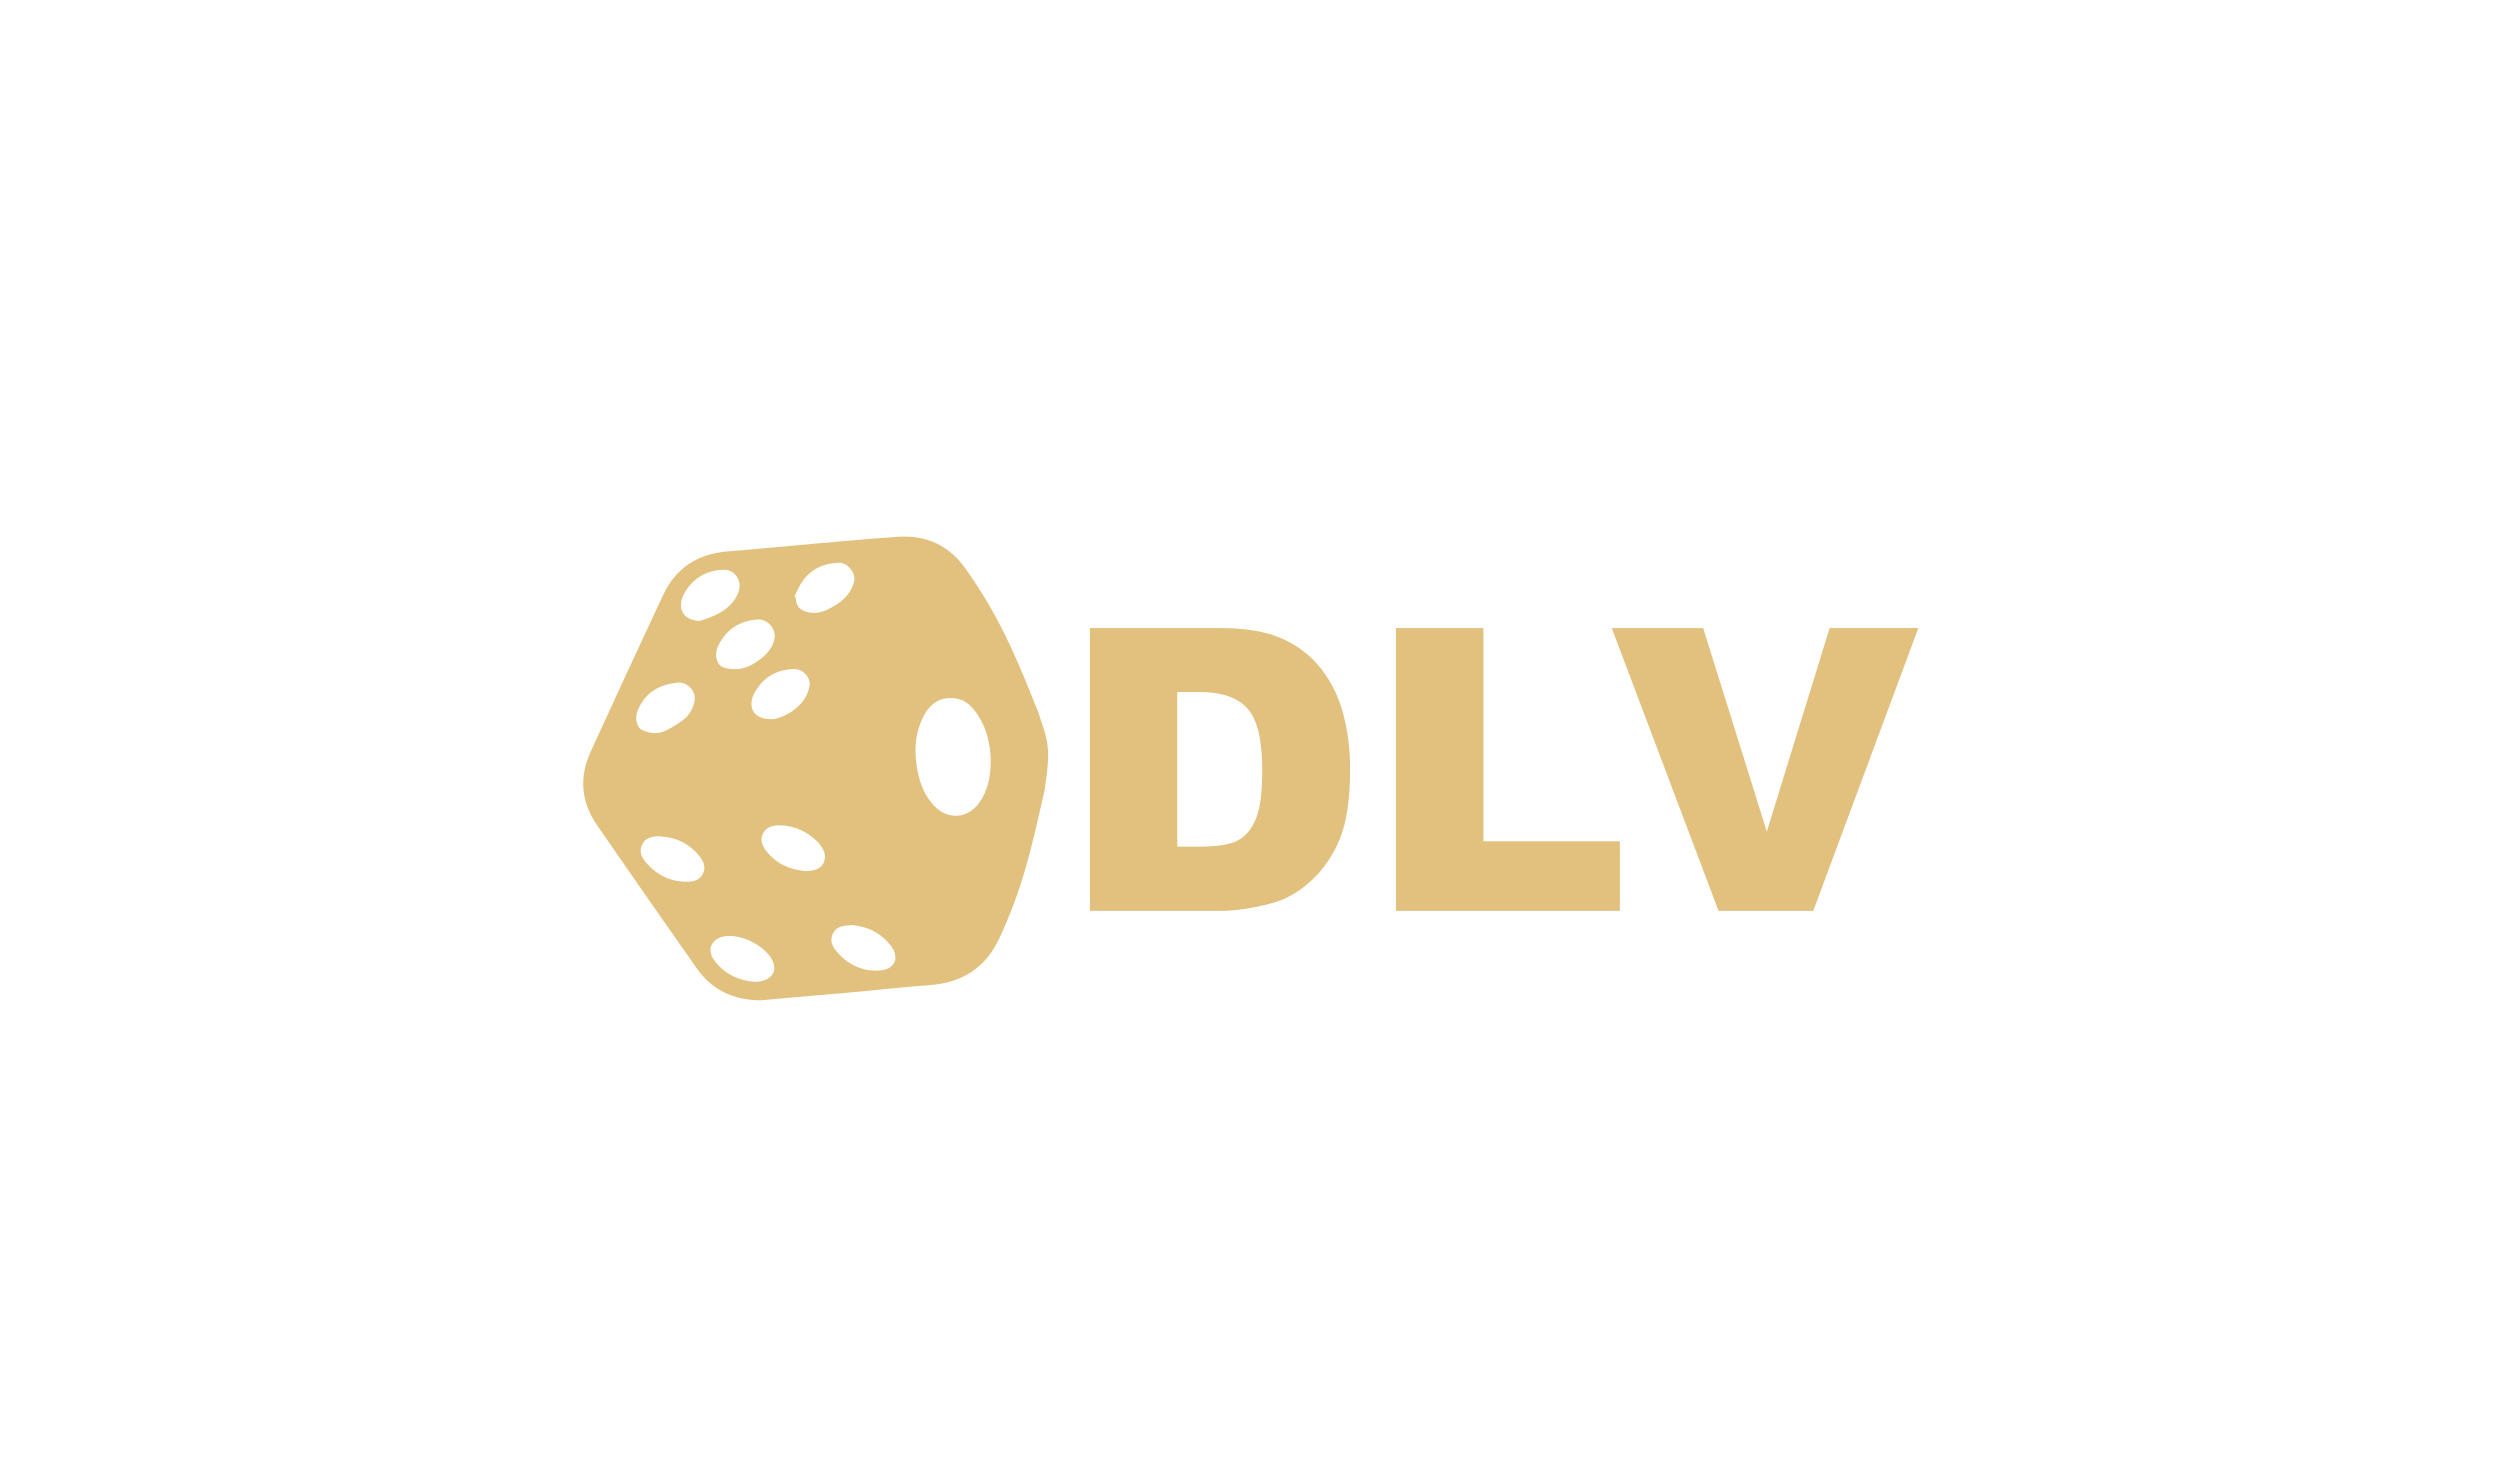 <?xml version="1.0" encoding="utf-8"?>
<!-- Generator: Adobe Illustrator 22.1.0, SVG Export Plug-In . SVG Version: 6.00 Build 0)  -->
<svg xmlns="http://www.w3.org/2000/svg" xmlns:xlink="http://www.w3.org/1999/xlink" version="1.2" baseProfile="tiny" id="Слой_1" x="0px" y="0px" viewBox="0 0 1024 1024" xml:space="preserve" width="60" height="35">
<g>
	<path fill="#E2C17F" d="M168.2,702.4c-19.6-0.2-34.2-7.6-44.7-22.5c-23.4-33.3-46.7-66.7-69.8-100.2C42.4,563.5,40.7,546,49,527.9   c16.8-36.8,33.8-73.6,51-110.3c8.9-18.9,24.2-28.7,45.1-30.4c21.4-1.7,42.8-3.9,64.1-5.7c18.7-1.6,37.3-3.4,56-4.6   c20.1-1.3,36,6.5,47.5,23c22.9,32.6,33.9,58.3,50.4,99.7c7.4,21.4,9.2,25.6,4.7,55.1c-9.3,40.9-15.2,68.4-31.6,103.7   c-9.7,21-26,31.6-48.9,33.3c-18,1.3-36,3.3-54,5c-15.4,1.4-30.8,2.7-46.2,4C180.3,701.3,173.6,701.9,168.2,702.4z M330,535   c-0.2-11.7-2.5-22.8-9-32.7c-3.7-5.7-8.3-10.7-15.2-11.8c-10-1.6-17.5,2.4-22.5,11.5c-7,12.8-7.4,26.4-4.5,40.5   c1.9,8.9,5.3,17,11.7,23.6c9.6,9.9,23.6,8.7,31.5-2.6C328.1,554.8,329.8,545.1,330,535z M192.1,419c0.3,0.2,0.7,0.3,1,0.5   c0,5.7,2.3,8.6,7.8,10.2c5.2,1.4,10,0.5,14.7-1.8c8.6-4.3,16-9.6,18.4-19.7c1.5-6.3-5.2-13.3-10.6-13.1c-10.5,0.4-19.4,4.2-25.6,13   C195.4,411.3,194,415.3,192.1,419z M178.3,447.1c0.1-7.2-6.2-12.6-12.2-12.1c-12.6,0.9-21.8,7-27.4,18.2   c-3.2,6.4-1.3,14.2,4.2,15.7c4.2,1.2,9.2,1.3,13.4,0.2c4.4-1.1,8.6-3.8,12.3-6.6C173.9,458.4,177.8,453.1,178.3,447.1z M125.9,436   c3.3-1.2,6.7-2.3,9.9-3.7c7.9-3.7,14.5-8.7,17.3-17.5c2.2-7.2-2.9-14.8-10.3-14.7c-12.8,0.2-22.4,6.1-28.4,17.3   C110.2,425.2,112.2,435.7,125.9,436z M177.5,505c6.7-1.4,14.6-5.2,20.3-12.3c2.4-3,4.1-6.9,4.9-10.7c1.2-6-4.5-12.3-10.7-12.2   c-12.5,0.2-22,5.9-28,16.8C159.8,494.5,160.9,505.5,177.5,505z M110.8,479.2c-2.2,0.3-4.4,0.6-6.6,1.1   c-10.9,2.4-18.4,8.9-22.4,19.3c-1.9,5.1-0.2,11.5,3.5,13.1c5,2.1,10.4,3.1,15.6,0.7c4.2-1.9,8.3-4.4,12.1-7.1   c4.3-3.1,7.4-7.5,8.7-12.7C123.7,486.3,118.4,479.5,110.8,479.2z M164.1,689.4c11.6,0,16.9-7.3,12.1-15.9   c-5.6-9.9-21.7-17.8-32.9-16.1c-9.6,1.5-13.2,9.7-7.2,17.3C143.2,684,153,688.6,164.1,689.4z M232.8,649.6   c-6.1,0.2-11,0.7-13.6,5.8c-2.3,4.5-0.8,8.7,2.1,12.2c8.1,9.7,18.5,14.9,31.4,13.8c9.6-0.9,13.3-8.6,7.7-16.5   C253.3,655.1,243.4,650.5,232.8,649.6z M98.8,587.4c-0.6-0.1-1.2-0.2-1.9-0.2c-4.8,0.1-9.4,1-11.7,5.8c-2.4,4.9-0.4,9.2,3,13   c7.7,8.7,17.2,13.3,28.9,13.1c4.4-0.1,8.6-1.2,10.7-5.5c2.1-4.2,0.9-8.3-1.9-11.8C119.1,593,110,588.1,98.8,587.4z M200.1,611.7   c5.2-0.5,10.3-0.8,12.6-6.1c2.3-5.3-0.3-9.6-3.5-13.6c-0.5-0.6-1-1.1-1.6-1.6c-7.3-7-16.1-10.8-26.2-10.9c-4.5,0-9.1,1.2-11.4,5.8   c-2.2,4.5-0.5,8.6,2.3,12.2C179.4,606.7,189.1,610.7,200.1,611.7z"/>
</g>
<g>
	<path fill="#E2C17F" d="M399.5,441h91.2c18,0,32.5,2.4,43.6,7.3c11.1,4.9,20.2,11.9,27.4,21c7.2,9.1,12.5,19.7,15.7,31.8   c3.3,12.1,4.9,24.9,4.9,38.5c0,21.2-2.4,37.7-7.2,49.4c-4.8,11.7-11.5,21.5-20.1,29.4c-8.6,7.9-17.8,13.2-27.6,15.8   c-13.5,3.6-25.7,5.4-36.6,5.4h-91.2V441z M460.9,486v108.5h15c12.8,0,21.9-1.4,27.4-4.3c5.4-2.8,9.7-7.8,12.7-14.9   c3.1-7.1,4.6-18.6,4.6-34.5c0-21-3.4-35.5-10.3-43.2c-6.9-7.8-18.2-11.7-34.1-11.7H460.9z"/>
	<path fill="#E2C17F" d="M614.5,441h61.4v149.7h95.8v48.9H614.5V441z"/>
	<path fill="#E2C17F" d="M766,441h64.2l44.7,142.9L919,441h62.3l-73.8,198.6H841L766,441z"/>
</g>
</svg>

